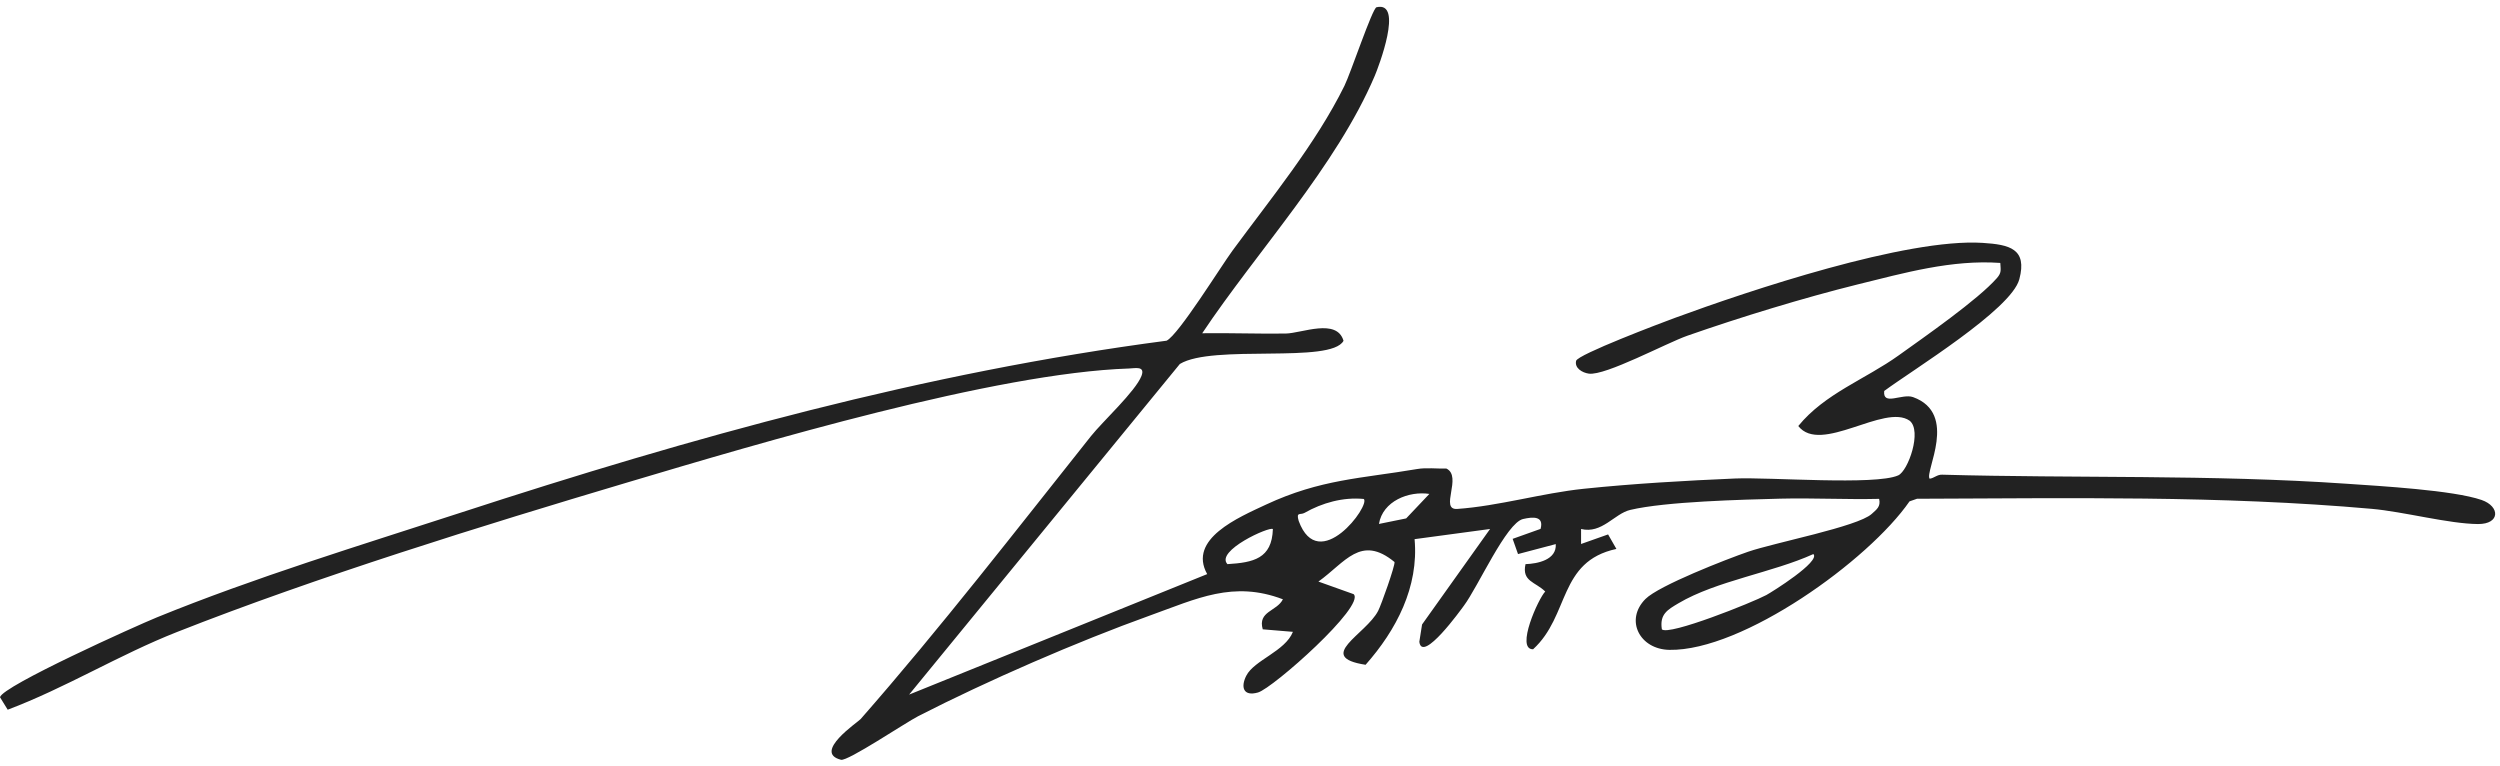 <svg width="320" height="98" viewBox="0 0 320 98" fill="none" xmlns="http://www.w3.org/2000/svg">
<path d="M153.885 42.655C157.435 42.603 161.023 42.745 164.573 42.694C166.633 42.655 171.116 40.682 171.971 43.622C170.364 46.601 155.232 44.022 151.022 46.588L116.366 88.909L154.52 73.486C152.006 68.986 158.549 66.227 162.047 64.589C169.043 61.327 174.264 61.249 181.389 60.037C182.594 59.831 183.916 60.011 185.134 59.973C187.232 60.978 184.201 65.311 186.533 65.144C191.832 64.77 197.389 63.119 202.701 62.565C209.011 61.907 215.747 61.52 222.07 61.249C226.462 61.056 240.039 62.152 242.967 60.85C244.249 60.282 246.05 55.137 244.431 53.848C241.218 51.604 233.056 58.206 230.18 54.531C233.574 50.366 238.769 48.548 243.045 45.479C246.335 43.119 253.163 38.374 255.598 35.602C256.233 34.88 256.078 34.544 256.039 33.655C249.82 33.216 243.77 34.931 237.798 36.401C230.84 38.129 222.743 40.605 215.968 42.977C213.286 43.919 205.5 48.11 203.375 47.826C202.533 47.71 201.522 47.117 201.743 46.188C201.937 45.376 212.625 41.34 214.335 40.708C223.974 37.162 244.042 30.47 253.772 31.088C257.231 31.308 259.511 31.836 258.474 35.743C257.438 39.651 244.755 47.388 241.179 50.044C240.959 52.017 243.459 50.328 244.871 50.83C250.727 52.945 246.309 60.424 246.996 61.275C247.553 61.211 247.955 60.733 248.589 60.759C265.587 61.236 282.999 60.721 300.385 61.92C304.674 62.216 314.028 62.745 317.642 63.996C320.026 64.821 320.039 67.091 317.189 67.078C313.457 67.052 307.666 65.492 303.572 65.131C284.217 63.416 264.797 63.777 245.377 63.841L244.418 64.176C239.184 71.746 223.067 83.338 213.687 83.183C209.866 83.119 207.948 79.353 210.617 76.671C212.34 74.944 221.033 71.565 223.754 70.624C227.122 69.463 237.772 67.413 239.572 65.788C240.22 65.195 240.751 64.86 240.531 63.854C236.334 63.957 232.097 63.725 227.9 63.828C223.015 63.957 213.221 64.189 208.661 65.272C206.64 65.75 205.046 68.367 202.377 67.71V69.631L205.836 68.406L206.899 70.263C199.436 71.875 200.952 78.799 196.236 83.106C193.943 83.145 196.949 76.543 197.791 75.717C196.534 74.466 194.772 74.441 195.265 72.21C196.806 72.158 199.268 71.668 199.138 69.644L194.306 70.92L193.619 68.973L197.195 67.697C197.649 66.02 196.198 66.149 194.954 66.433C192.816 66.923 189.202 75.085 187.375 77.535C187.051 77.974 182.037 84.963 181.674 82.152L182.024 79.934L190.73 67.71L181.066 69.012C181.623 75.137 178.721 80.656 174.795 85.092C168.279 84.086 174.847 81.21 176.402 78.193C176.803 77.419 178.578 72.416 178.5 71.939C174.173 68.38 172.191 71.991 168.758 74.441L173.266 76.052C174.834 77.535 162.928 88.096 161.023 88.638C159.119 89.179 158.795 87.928 159.521 86.497C160.544 84.486 164.496 83.377 165.493 80.875L161.632 80.553C160.959 78.232 163.446 78.257 164.211 76.71C157.849 74.286 153.198 76.633 147.226 78.773C137.833 82.152 126.419 87.116 117.532 91.668C115.874 92.519 108.502 97.471 107.647 97.251C103.981 96.323 109.823 92.429 110.16 92.042C120.356 80.424 130.177 67.722 139.647 55.821C141.124 53.964 145.36 50.083 146.112 48.11C146.604 46.807 145.309 47.142 144.518 47.168C127.378 47.736 97.36 56.672 80.311 61.752C61.81 67.258 40.499 73.86 22.646 80.901C15.249 83.815 8.434 88.032 0.985 90.843L0 89.244C0.298 87.812 17.529 80.063 20.094 79.018C32.622 73.912 46.096 69.811 58.973 65.621C88.525 55.988 118.361 47.671 149.325 43.609C150.866 42.849 156.295 34.067 157.759 32.081C162.63 25.453 168.421 18.413 172.087 10.986C172.878 9.387 175.663 1.057 176.194 0.928C179.718 0.09 176.415 8.652 175.974 9.696C171.051 21.276 160.868 32.197 153.885 42.655ZM182.97 63.222C180.327 62.822 176.985 64.138 176.505 67.065L179.99 66.356L182.957 63.222H182.97ZM174.562 63.867C171.919 63.609 169.25 64.357 166.983 65.646C166.439 65.956 165.882 65.466 166.232 66.678C168.797 73.667 175.469 64.653 174.562 63.867ZM162.928 67.722C162.539 67.336 155.517 70.508 157.111 72.21C160.428 72.004 162.811 71.513 162.928 67.722ZM212.716 80.553C213.584 81.417 224.363 77.097 226.086 76.168C226.824 75.769 233.069 71.862 232.11 70.92C226.941 73.28 219.686 74.35 214.853 77.213C213.441 78.051 212.418 78.618 212.716 80.54V80.553Z" fill="#222222"/>
</svg>
